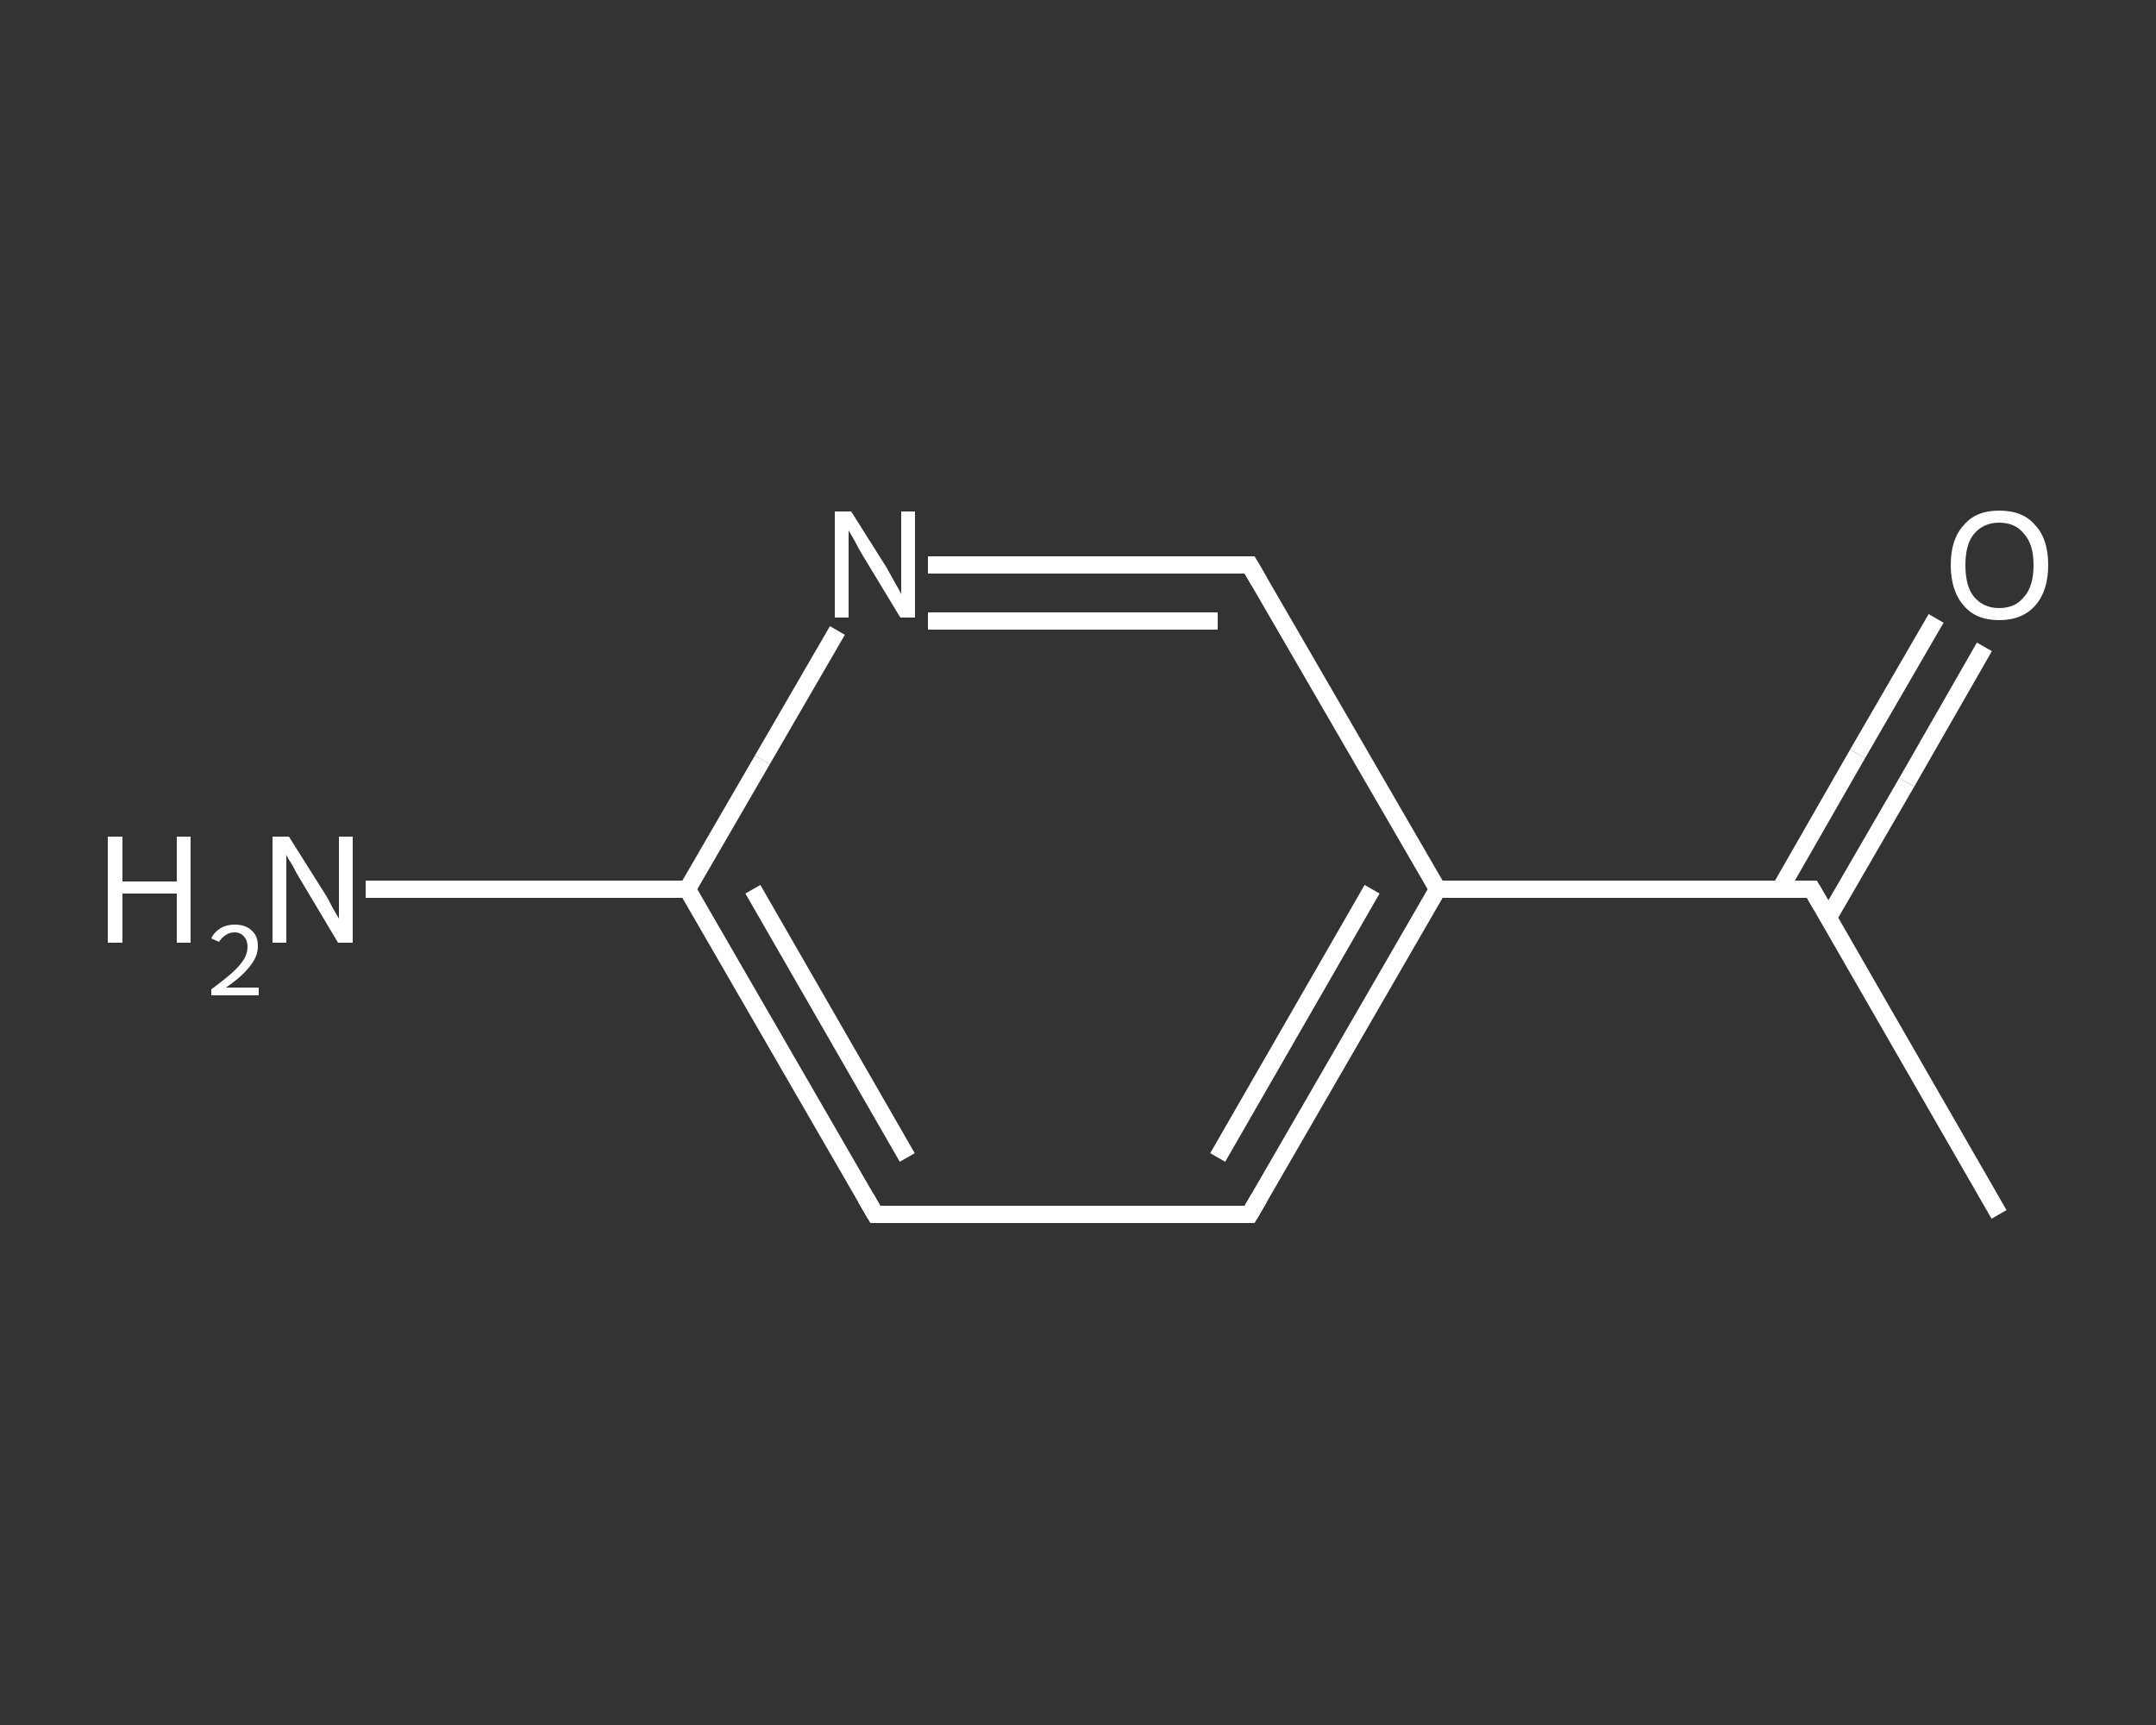 <?xml version='1.0' encoding='iso-8859-1'?>
<svg version='1.1' baseProfile='full'
              xmlns='http://www.w3.org/2000/svg'
                      xmlns:rdkit='http://www.rdkit.org/xml'
                      xmlns:xlink='http://www.w3.org/1999/xlink'
                  xml:space='preserve'
width='250px' height='200px' viewBox='0 0 250 200'>
<rect x="0" y="0" width="250" height="200" fill="#333333" stroke="none"/>
<!-- END OF HEADER -->
<rect style='opacity:1.0;fill:transparent;stroke:none' width='250.0' height='200.0' x='0.0' y='0.0'> </rect>
<path class='bond-0 atom-0 atom-1' d='M 231.8,140.8 L 210.1,103.1' style='fill:none;fill-rule:evenodd;stroke:#FFFFFF;stroke-width:2.0px;stroke-linecap:butt;stroke-linejoin:miter;stroke-opacity:1' />
<path class='bond-1 atom-1 atom-2' d='M 212.0,106.4 L 221.1,90.7' style='fill:none;fill-rule:evenodd;stroke:#FFFFFF;stroke-width:2.0px;stroke-linecap:butt;stroke-linejoin:miter;stroke-opacity:1' />
<path class='bond-1 atom-1 atom-2' d='M 221.1,90.7 L 230.1,75.0' style='fill:none;fill-rule:evenodd;stroke:#FFFFFF;stroke-width:2.0px;stroke-linecap:butt;stroke-linejoin:miter;stroke-opacity:1' />
<path class='bond-1 atom-1 atom-2' d='M 206.4,103.1 L 215.4,87.4' style='fill:none;fill-rule:evenodd;stroke:#FFFFFF;stroke-width:2.0px;stroke-linecap:butt;stroke-linejoin:miter;stroke-opacity:1' />
<path class='bond-1 atom-1 atom-2' d='M 215.4,87.4 L 224.5,71.7' style='fill:none;fill-rule:evenodd;stroke:#FFFFFF;stroke-width:2.0px;stroke-linecap:butt;stroke-linejoin:miter;stroke-opacity:1' />
<path class='bond-2 atom-1 atom-3' d='M 210.1,103.1 L 166.7,103.1' style='fill:none;fill-rule:evenodd;stroke:#FFFFFF;stroke-width:2.0px;stroke-linecap:butt;stroke-linejoin:miter;stroke-opacity:1' />
<path class='bond-3 atom-3 atom-4' d='M 166.7,103.1 L 144.9,140.8' style='fill:none;fill-rule:evenodd;stroke:#FFFFFF;stroke-width:2.0px;stroke-linecap:butt;stroke-linejoin:miter;stroke-opacity:1' />
<path class='bond-3 atom-3 atom-4' d='M 159.1,103.1 L 141.2,134.2' style='fill:none;fill-rule:evenodd;stroke:#FFFFFF;stroke-width:2.0px;stroke-linecap:butt;stroke-linejoin:miter;stroke-opacity:1' />
<path class='bond-4 atom-4 atom-5' d='M 144.9,140.8 L 101.5,140.8' style='fill:none;fill-rule:evenodd;stroke:#FFFFFF;stroke-width:2.0px;stroke-linecap:butt;stroke-linejoin:miter;stroke-opacity:1' />
<path class='bond-5 atom-5 atom-6' d='M 101.5,140.8 L 79.7,103.1' style='fill:none;fill-rule:evenodd;stroke:#FFFFFF;stroke-width:2.0px;stroke-linecap:butt;stroke-linejoin:miter;stroke-opacity:1' />
<path class='bond-5 atom-5 atom-6' d='M 105.2,134.2 L 87.3,103.1' style='fill:none;fill-rule:evenodd;stroke:#FFFFFF;stroke-width:2.0px;stroke-linecap:butt;stroke-linejoin:miter;stroke-opacity:1' />
<path class='bond-6 atom-6 atom-7' d='M 79.7,103.1 L 61.0,103.1' style='fill:none;fill-rule:evenodd;stroke:#FFFFFF;stroke-width:2.0px;stroke-linecap:butt;stroke-linejoin:miter;stroke-opacity:1' />
<path class='bond-6 atom-6 atom-7' d='M 61.0,103.1 L 42.4,103.1' style='fill:none;fill-rule:evenodd;stroke:#FFFFFF;stroke-width:2.0px;stroke-linecap:butt;stroke-linejoin:miter;stroke-opacity:1' />
<path class='bond-7 atom-6 atom-8' d='M 79.7,103.1 L 88.4,88.1' style='fill:none;fill-rule:evenodd;stroke:#FFFFFF;stroke-width:2.0px;stroke-linecap:butt;stroke-linejoin:miter;stroke-opacity:1' />
<path class='bond-7 atom-6 atom-8' d='M 88.4,88.1 L 97.1,73.1' style='fill:none;fill-rule:evenodd;stroke:#FFFFFF;stroke-width:2.0px;stroke-linecap:butt;stroke-linejoin:miter;stroke-opacity:1' />
<path class='bond-8 atom-8 atom-9' d='M 107.6,65.5 L 126.2,65.5' style='fill:none;fill-rule:evenodd;stroke:#FFFFFF;stroke-width:2.0px;stroke-linecap:butt;stroke-linejoin:miter;stroke-opacity:1' />
<path class='bond-8 atom-8 atom-9' d='M 126.2,65.5 L 144.9,65.5' style='fill:none;fill-rule:evenodd;stroke:#FFFFFF;stroke-width:2.0px;stroke-linecap:butt;stroke-linejoin:miter;stroke-opacity:1' />
<path class='bond-8 atom-8 atom-9' d='M 107.6,72.0 L 124.4,72.0' style='fill:none;fill-rule:evenodd;stroke:#FFFFFF;stroke-width:2.0px;stroke-linecap:butt;stroke-linejoin:miter;stroke-opacity:1' />
<path class='bond-8 atom-8 atom-9' d='M 124.4,72.0 L 141.2,72.0' style='fill:none;fill-rule:evenodd;stroke:#FFFFFF;stroke-width:2.0px;stroke-linecap:butt;stroke-linejoin:miter;stroke-opacity:1' />
<path class='bond-9 atom-9 atom-3' d='M 144.9,65.5 L 166.7,103.1' style='fill:none;fill-rule:evenodd;stroke:#FFFFFF;stroke-width:2.0px;stroke-linecap:butt;stroke-linejoin:miter;stroke-opacity:1' />
<path d='M 211.2,105.0 L 210.1,103.1 L 207.9,103.1' style='fill:none;stroke:#FFFFFF;stroke-width:2.0px;stroke-linecap:butt;stroke-linejoin:miter;stroke-opacity:1;' />
<path d='M 146.0,138.9 L 144.9,140.8 L 142.7,140.8' style='fill:none;stroke:#FFFFFF;stroke-width:2.0px;stroke-linecap:butt;stroke-linejoin:miter;stroke-opacity:1;' />
<path d='M 103.6,140.8 L 101.5,140.8 L 100.4,138.9' style='fill:none;stroke:#FFFFFF;stroke-width:2.0px;stroke-linecap:butt;stroke-linejoin:miter;stroke-opacity:1;' />
<path d='M 144.0,65.5 L 144.9,65.5 L 146.0,67.4' style='fill:none;stroke:#FFFFFF;stroke-width:2.0px;stroke-linecap:butt;stroke-linejoin:miter;stroke-opacity:1;' />
<path class='atom-2' d='M 226.2 65.5
Q 226.2 62.5, 227.7 60.9
Q 229.1 59.2, 231.8 59.2
Q 234.6 59.2, 236.0 60.9
Q 237.5 62.5, 237.5 65.5
Q 237.5 68.5, 236.0 70.2
Q 234.5 71.9, 231.8 71.9
Q 229.1 71.9, 227.7 70.2
Q 226.2 68.5, 226.2 65.5
M 231.8 70.5
Q 233.7 70.5, 234.7 69.2
Q 235.8 68.0, 235.8 65.5
Q 235.8 63.1, 234.7 61.9
Q 233.7 60.6, 231.8 60.6
Q 230.0 60.6, 228.9 61.9
Q 227.9 63.1, 227.9 65.5
Q 227.9 68.0, 228.9 69.2
Q 230.0 70.5, 231.8 70.5
' fill='#FFFFFF'/>
<path class='atom-7' d='M 12.5 97.0
L 14.2 97.0
L 14.2 102.2
L 20.5 102.2
L 20.5 97.0
L 22.1 97.0
L 22.1 109.3
L 20.5 109.3
L 20.5 103.6
L 14.2 103.6
L 14.2 109.3
L 12.5 109.3
L 12.5 97.0
' fill='#FFFFFF'/>
<path class='atom-7' d='M 24.5 108.8
Q 24.8 108.1, 25.6 107.6
Q 26.3 107.2, 27.2 107.2
Q 28.5 107.2, 29.2 107.9
Q 29.9 108.5, 29.9 109.7
Q 29.9 110.9, 29.0 112.0
Q 28.1 113.2, 26.2 114.5
L 30.0 114.5
L 30.0 115.4
L 24.5 115.4
L 24.5 114.7
Q 26.0 113.6, 26.9 112.8
Q 27.8 112.0, 28.3 111.2
Q 28.7 110.5, 28.7 109.8
Q 28.7 109.0, 28.3 108.6
Q 27.9 108.1, 27.2 108.1
Q 26.6 108.1, 26.2 108.4
Q 25.7 108.7, 25.4 109.2
L 24.5 108.8
' fill='#FFFFFF'/>
<path class='atom-7' d='M 33.5 97.0
L 37.6 103.5
Q 38.0 104.1, 38.6 105.3
Q 39.3 106.5, 39.3 106.5
L 39.3 97.0
L 40.9 97.0
L 40.9 109.3
L 39.2 109.3
L 34.9 102.1
Q 34.4 101.3, 33.9 100.3
Q 33.3 99.4, 33.2 99.1
L 33.2 109.3
L 31.6 109.3
L 31.6 97.0
L 33.5 97.0
' fill='#FFFFFF'/>
<path class='atom-8' d='M 98.7 59.3
L 102.8 65.8
Q 103.2 66.5, 103.8 67.6
Q 104.5 68.8, 104.5 68.9
L 104.5 59.3
L 106.1 59.3
L 106.1 71.6
L 104.4 71.6
L 100.1 64.5
Q 99.6 63.7, 99.1 62.7
Q 98.5 61.7, 98.4 61.5
L 98.4 71.6
L 96.8 71.6
L 96.8 59.3
L 98.7 59.3
' fill='#FFFFFF'/>
</svg>
